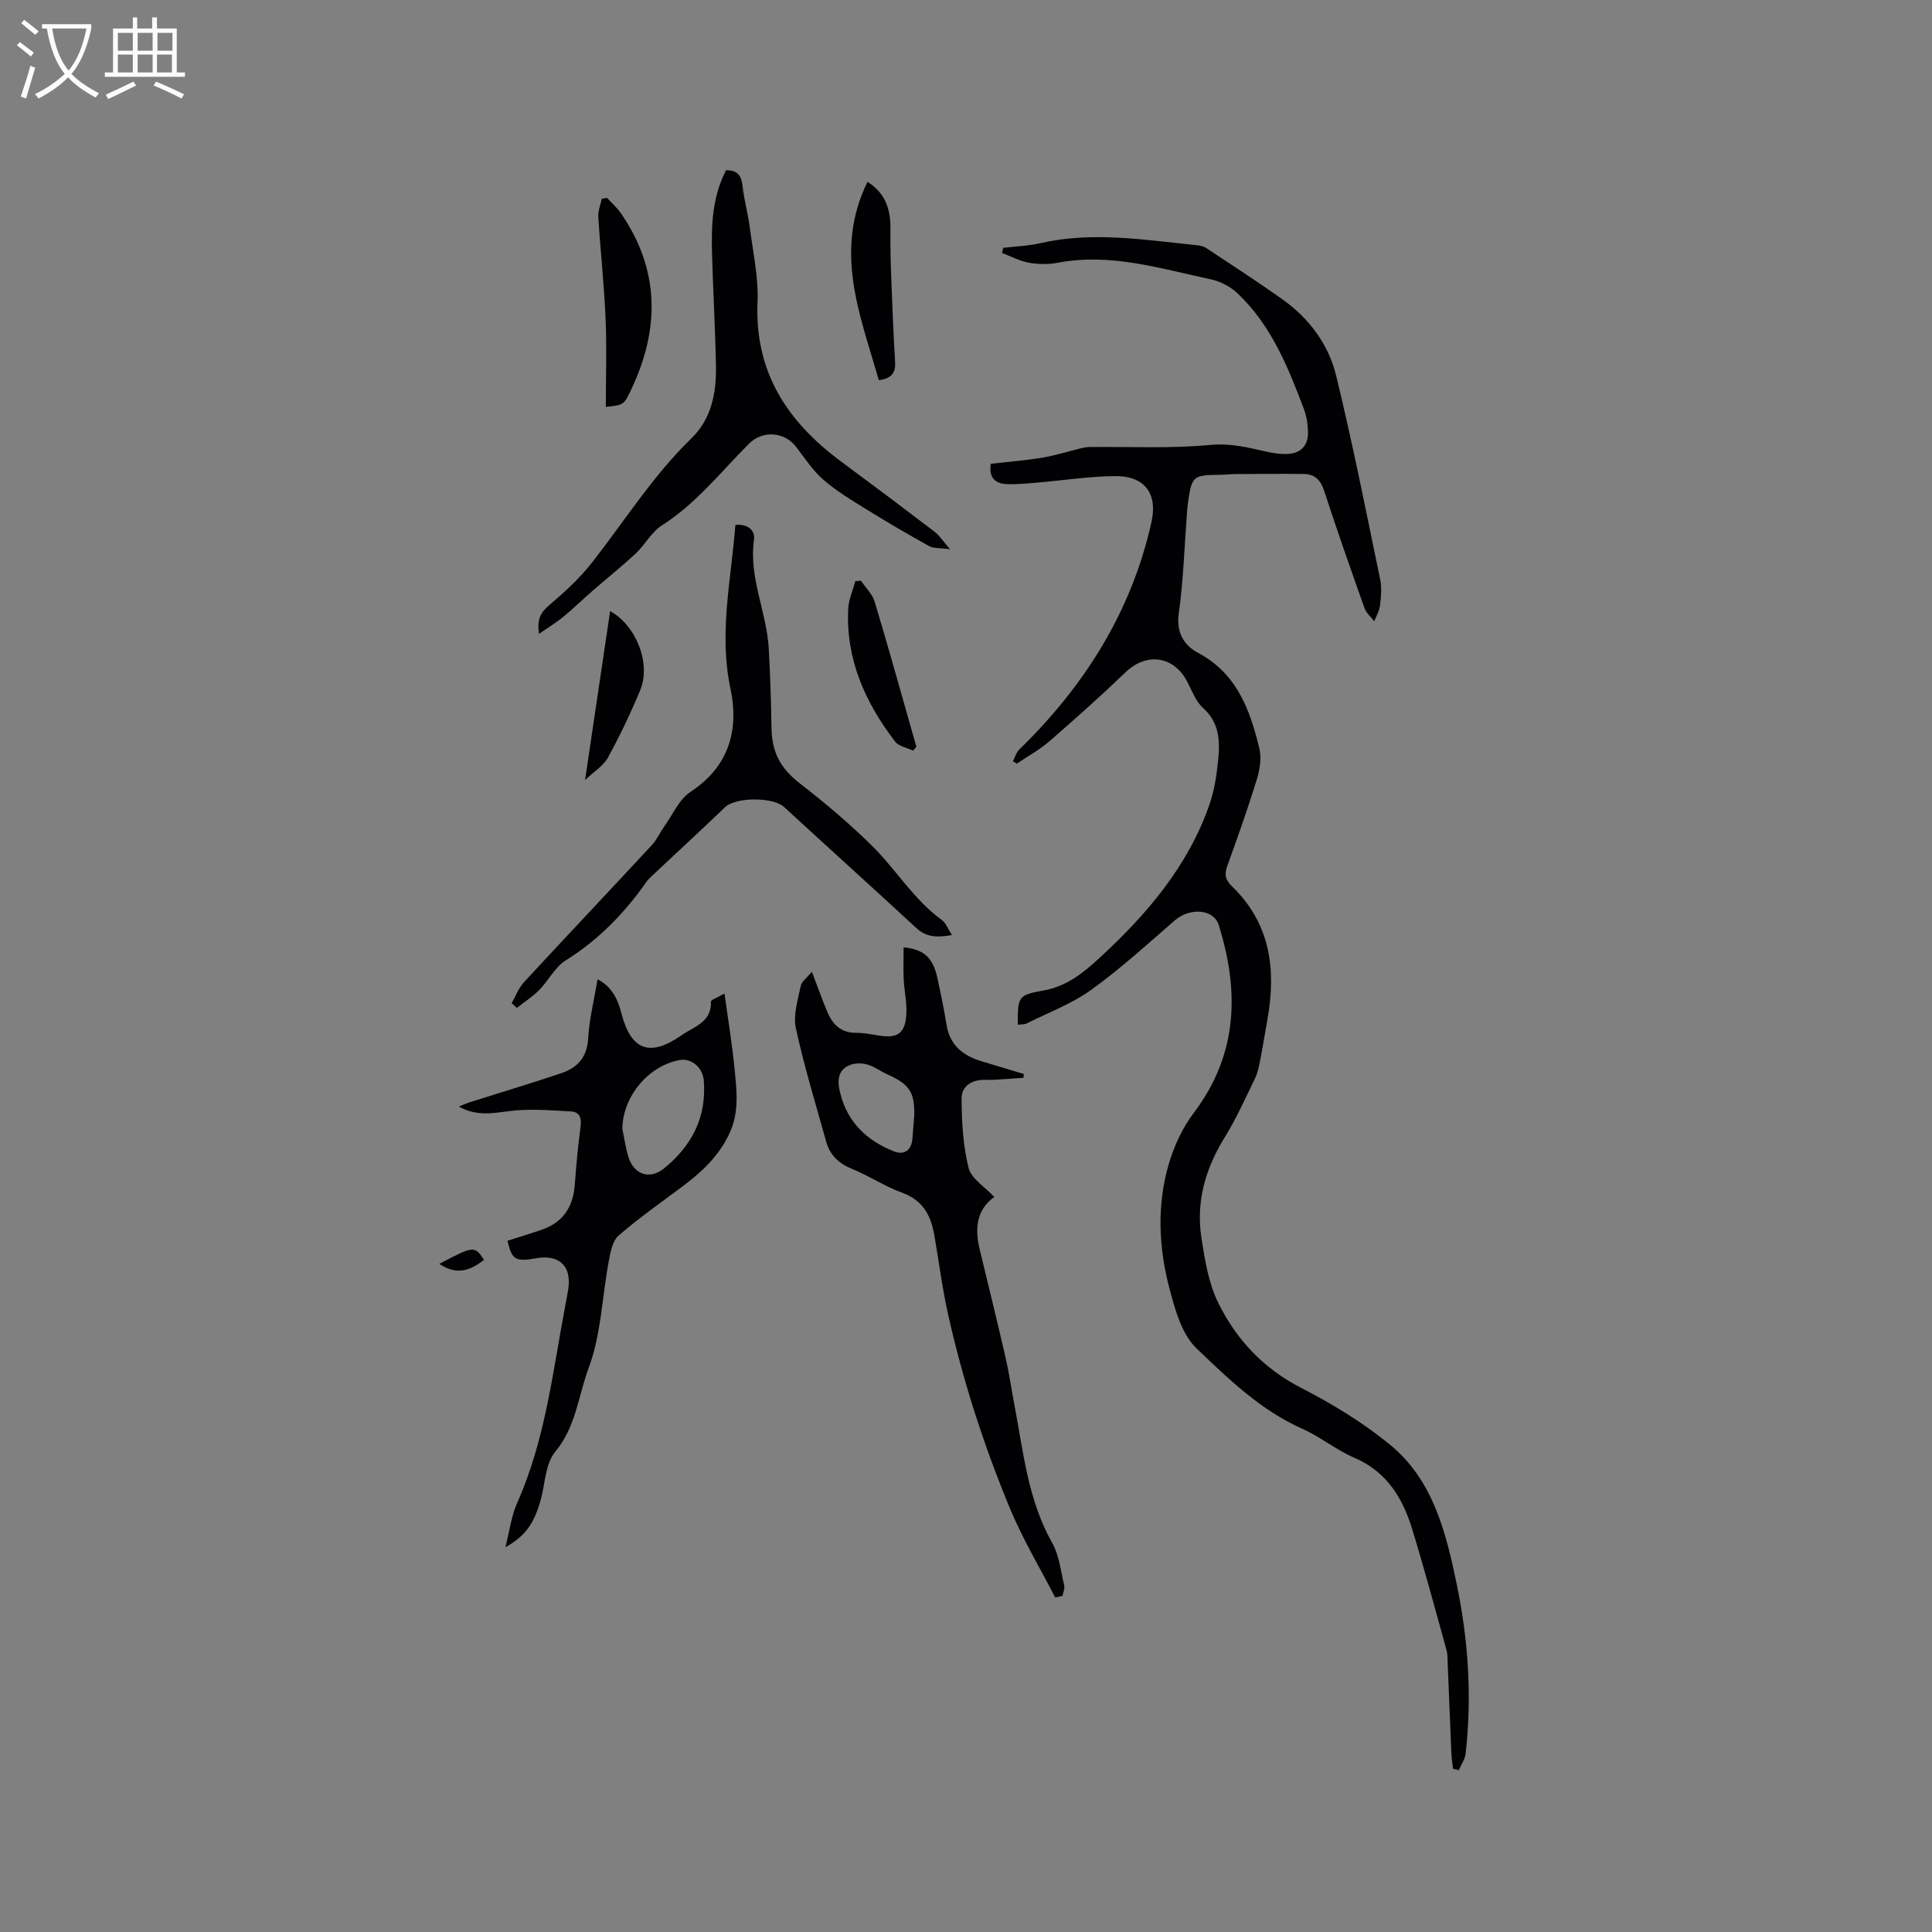 <svg enable-background="new 0 0 400 400" viewBox="0 0 400 400" xmlns="http://www.w3.org/2000/svg"><rect x="0" y="0" width="400" height="400" fill="#808080" stroke="none"/><g fill="#010103"><path d="m210.71 212.16c.03-5.84.04-6.15 5.31-7.08 4.8-.85 8.28-3.67 11.62-6.75 9.76-8.98 18.28-18.92 22.74-31.68 1.03-2.96 1.52-6.17 1.83-9.31.39-3.91.28-7.72-3.13-10.76-1.5-1.34-2.28-3.53-3.25-5.4-2.78-5.39-8.43-6.18-12.79-2-5.12 4.91-10.41 9.64-15.77 14.29-2.05 1.78-4.5 3.11-6.76 4.64-.27-.17-.53-.35-.8-.52.43-.81.69-1.79 1.32-2.41 13.5-13.16 23.23-28.51 27.37-47.1 1.31-5.87-1.38-9.57-7.55-9.51-5.38.05-10.76.9-16.14 1.35-2.11.18-4.24.4-6.34.3-2.37-.11-3.69-1.39-3.23-4.2 3.55-.41 7.14-.69 10.67-1.27 2.67-.44 5.28-1.28 7.92-1.92.6-.15 1.23-.28 1.85-.28 8.34-.09 16.72.35 24.99-.43 4.21-.4 7.84.54 11.68 1.4 1.33.3 2.72.5 4.08.48 2.94-.06 4.55-1.69 4.48-4.59-.04-1.57-.28-3.21-.83-4.67-3.3-8.74-6.79-17.42-13.77-24.01-1.46-1.38-3.53-2.48-5.49-2.89-10.42-2.21-20.73-5.52-31.65-3.45-1.94.37-4.06.36-6.01.01-1.93-.34-3.74-1.33-5.6-2.03.08-.35.17-.71.25-1.06 2.58-.31 5.21-.39 7.72-.97 10.77-2.46 21.46-.69 32.17.41.72.07 1.52.2 2.1.58 5.3 3.5 10.62 6.96 15.8 10.63 5.55 3.94 9.56 9.34 11.14 15.83 3.4 13.97 6.19 28.08 9.11 42.16.36 1.72.18 3.61-.03 5.39-.13 1.12-.78 2.19-1.19 3.28-.68-.89-1.65-1.68-2.01-2.68-2.87-8.08-5.72-16.17-8.37-24.32-.74-2.27-1.98-3.47-4.24-3.49-4.76-.06-9.52 0-14.28.02-.95.01-1.9.14-2.85.15-5.88.07-6.01.17-6.85 5.98-.11.73-.14 1.47-.2 2.21-.52 6.84-.72 13.72-1.68 20.49-.56 3.99 1.1 6.65 3.97 8.17 8.1 4.3 10.8 11.86 12.73 19.88.48 2.01.05 4.43-.58 6.48-1.84 5.97-3.93 11.86-6.06 17.73-.66 1.82-.45 2.91 1.03 4.34 7.82 7.57 9.1 17.01 7.31 27.22-.53 2.99-1.01 6-1.59 8.98-.24 1.22-.52 2.47-1.06 3.58-2 4.09-3.86 8.28-6.25 12.14-4 6.46-5.97 13.34-4.8 20.83.71 4.55 1.46 9.32 3.46 13.38 3.73 7.6 9.34 13.6 17.17 17.63 6.45 3.31 12.78 7.17 18.37 11.74 8.96 7.33 11.61 18.12 13.85 28.92 2.41 11.61 3.18 23.29 1.84 35.08-.13 1.17-.93 2.27-1.41 3.41-.4-.1-.8-.19-1.2-.29-.12-1.1-.29-2.2-.34-3.3-.27-6.14-.5-12.29-.76-18.43-.04-.95.01-1.94-.24-2.84-2.32-8.36-4.57-16.74-7.11-25.04-1.98-6.45-5.27-11.9-11.97-14.77-3.77-1.62-7.06-4.35-10.81-6.02-8.62-3.83-15.28-10.33-21.87-16.63-3.02-2.88-4.41-7.9-5.56-12.21-2.29-8.6-2.71-17.45-.15-26.08 1.09-3.68 2.82-7.41 5.13-10.46 9.15-12.09 9.48-25.19 5.16-38.94-1.04-3.3-5.97-3.61-9.06-.94-5.68 4.92-11.26 10.03-17.35 14.41-4.05 2.92-8.91 4.72-13.43 6.98-.47.2-1.13.14-1.76.23z"/><path d="m218.47 330.75c-3.17-6.17-6.78-12.17-9.42-18.56-5.38-13-9.69-26.33-12.78-40.15-1.21-5.44-1.88-10.88-2.83-16.32-.72-4.1-2.36-7.22-6.66-8.78-3.56-1.29-6.79-3.47-10.31-4.9-2.77-1.13-4.64-2.85-5.42-5.68-2.17-7.82-4.57-15.59-6.28-23.5-.59-2.72.44-5.85 1.01-8.73.18-.92 1.27-1.67 2.31-2.94 1.31 3.41 2.2 6 3.29 8.51 1.08 2.49 2.82 4.14 5.81 4.13 1.58 0 3.16.3 4.73.56 3.87.65 5.49-.41 5.73-4.38.14-2.4-.43-4.83-.55-7.26-.1-2.19-.02-4.39-.02-6.62 4.15.42 6.03 2.1 6.94 6.13.74 3.3 1.41 6.63 1.96 9.97.69 4.24 3.46 6.35 7.26 7.5 2.91.88 5.82 1.76 8.73 2.63-.03.26-.06.53-.08.79-2.65.15-5.29.46-7.94.42-2.83-.04-4.88 1.33-4.87 3.89.03 4.81.3 9.73 1.46 14.35.56 2.24 3.37 3.91 5.32 6.01-3.65 2.6-4.08 6.48-3.04 10.79 1.81 7.5 3.66 15 5.39 22.53.73 3.19 1.18 6.44 1.8 9.66 1.86 9.76 2.8 19.73 7.85 28.67 1.45 2.57 1.76 5.81 2.47 8.77.16.66-.22 1.44-.35 2.17-.51.11-1.01.22-1.51.34zm-29.18-99.8c.09-4.83-1-6.46-5.5-8.48-1.44-.65-2.76-1.65-4.26-2.08-1.11-.32-2.54-.31-3.59.12-2.84 1.16-2.5 3.79-1.93 6 1.49 5.87 5.51 9.65 10.99 11.84 2.19.87 3.71-.13 3.91-2.64.12-1.6.25-3.18.38-4.76z"/><path d="m104.64 320.34c.87-3.4 1.23-6.47 2.43-9.17 5.87-13.14 7.38-27.3 10.03-41.21.2-1.04.4-2.08.56-3.13.69-4.72-1.89-7.16-6.66-6.32-4.28.76-5.03.32-5.93-3.62 2.36-.76 4.76-1.49 7.13-2.3 4.43-1.53 6.48-4.79 6.81-9.36.29-4.01.67-8.01 1.19-11.99.24-1.81-.18-3.03-2.04-3.13-3.75-.21-7.54-.52-11.27-.22-3.87.32-7.7 1.57-11.89-.79 1.04-.41 1.71-.72 2.41-.94 6.25-1.98 12.53-3.86 18.75-5.95 3.34-1.12 5.38-3.25 5.61-7.19.23-3.99 1.23-7.94 1.95-12.28 3.01 1.58 4.19 4.16 4.93 7.03 1.99 7.7 5.87 9.18 12.5 4.54 2.52-1.77 6.23-2.66 6.04-6.95-.02-.37 1.3-.79 2.81-1.66.76 5.53 1.59 10.49 2.07 15.48.43 4.49 1.05 8.95-1.02 13.42-2.19 4.73-5.71 8.01-9.71 11.01-4.46 3.34-9.06 6.54-13.26 10.2-1.28 1.11-1.7 3.47-2.05 5.35-1.38 7.36-1.56 15.13-4.14 22.02-2.16 5.75-2.62 12.22-6.93 17.38-2.04 2.44-2.09 6.55-3 9.92-1.38 4.96-3.15 7.52-7.32 9.86zm24.21-86.62c.41 1.95.68 3.95 1.27 5.85 1.14 3.63 4.41 4.73 7.36 2.34 5.74-4.66 8.86-10.63 8.23-18.22-.22-2.66-2.55-4.63-4.9-4.23-6.56 1.13-11.89 7.59-11.96 14.26z"/><path d="m150.33 35.24c2.33-.02 3.17 1.09 3.41 3.28.31 2.9 1.14 5.75 1.51 8.65.66 5.13 1.81 10.32 1.59 15.43-.62 14.55 6.27 24.82 17.4 33.03 6.44 4.76 12.85 9.57 19.22 14.43 1.02.78 1.75 1.94 3.24 3.65-2.13-.29-3.41-.14-4.32-.64-4.44-2.46-8.83-5.03-13.15-7.71-3.03-1.87-6.12-3.73-8.79-6.06-2.18-1.91-3.83-4.45-5.62-6.79-2.4-3.14-6.95-3.46-9.75-.65-5.82 5.84-10.92 12.39-18.03 16.91-2.15 1.37-3.46 3.99-5.39 5.79-2.92 2.73-6.06 5.23-9.08 7.86-1.99 1.73-3.88 3.59-5.91 5.26-1.48 1.21-3.12 2.21-5.06 3.55-.45-2.94.29-4.4 2.06-5.89 3.18-2.7 6.33-5.58 8.9-8.85 6.78-8.66 12.64-18.03 20.62-25.77 4.14-4.02 5.15-9.43 5.05-14.95-.14-7.84-.61-15.66-.82-23.5-.16-5.82.11-11.62 2.92-17.03z"/><path d="m105.93 207.7c.84-1.46 1.43-3.13 2.55-4.34 8.77-9.5 17.66-18.88 26.45-28.36 1.05-1.13 1.7-2.63 2.61-3.9 1.75-2.45 3.07-5.62 5.43-7.16 8.03-5.27 10.06-12.92 8.27-21.35-2.45-11.47.14-22.53 1.01-33.9 2.44-.28 4.15 1.03 3.86 3.05-1.11 7.86 2.63 14.96 3.05 22.54.3 5.38.49 10.78.56 16.17.07 5 1.53 8.39 6.01 11.85 5.07 3.92 10.14 8.21 14.75 12.75 5.01 4.93 8.68 11.19 14.52 15.43.84.61 1.25 1.83 2.1 3.11-3.01.53-5.26.51-7.37-1.44-9.09-8.4-18.29-16.69-27.4-25.07-2.28-2.1-10-2.08-12.21.04-4.95 4.74-10 9.4-15 14.09-.46.43-.94.87-1.3 1.39-4.54 6.48-9.92 12.01-16.71 16.25-2.22 1.39-3.54 4.16-5.46 6.11-1.38 1.4-3.08 2.49-4.64 3.71-.36-.33-.72-.65-1.08-.97z"/><path d="m125.43 84.24c0-6.06.21-12.16-.05-18.24-.3-7.05-1.07-14.07-1.51-21.11-.08-1.23.47-2.5.72-3.75.37-.05.73-.1 1.1-.16.95 1.04 2.04 1.99 2.84 3.14 8.04 11.65 8.12 23.82 2.24 36.35-1.6 3.39-1.6 3.38-5.34 3.77z"/><path d="m181.95 78.71c-3.86-13.46-9.4-26.68-2.34-41.07 4.06 2.61 4.8 6.14 4.75 10.1-.04 3.15.03 6.3.15 9.44.22 5.92.46 11.83.81 17.74.13 2.19-.63 3.44-3.37 3.79z"/><path d="m178.26 120.24c.97 1.45 2.36 2.77 2.84 4.36 2.99 9.97 5.78 20.01 8.63 30.02-.23.27-.46.53-.69.8-1.27-.62-2.97-.9-3.73-1.9-6.18-8.08-10.21-17.02-9.7-27.46.1-1.94.97-3.84 1.48-5.75.39-.03.78-.05 1.17-.07z"/><path d="m121.13 161.5c1.84-12.42 3.52-23.74 5.19-34.98 5.33 2.91 8.54 10.81 6.22 16.4-1.97 4.75-4.21 9.42-6.68 13.94-.91 1.68-2.82 2.82-4.73 4.64z"/><path d="m90.95 261.67c7.16-3.77 7.31-3.78 9.26-.84-3.38 2.69-6.09 2.94-9.26.84z"/></g><path d="m6.4 11.7c-1-.8-1.9-1.6-2.9-2.3l.6-.7c.9.7 1.9 1.4 2.9 2.2zm-2.1 8.3c.7-2.1 1.4-4.2 2-6.4.2.1.6.3 1 .4-.7 2.3-1.3 4.4-1.9 6.4zm3-12.8c-1.1-.9-2.1-1.7-2.9-2.4l.6-.7c1 .8 2 1.5 3 2.4zm1.4-1.3v-.9h10.2v.9c-.9 4.2-2.3 7.3-4.1 9.4 1.3 1.4 3.2 2.7 5.7 4-.2.2-.4.5-.7.9-2.5-1.4-4.4-2.7-5.7-4.2-1.4 1.5-3.5 3-6.1 4.4 0 0 0 0-.1-.1-.3-.4-.5-.7-.7-.8 2.7-1.3 4.7-2.8 6.2-4.2-1.8-2.2-3-5.3-3.7-9.4zm9.2 0h-7.1c.6 3.8 1.7 6.7 3.4 8.7 1.7-2 2.9-4.8 3.7-8.7z" fill="#fcfbfa"/><path d="m31.6 3.6h.9v2.3h4.1v9.1h1.7v.9h-16.6v-.9h1.7v-9.1h4.1v-2.3h.9v2.3h3.1v-2.3zm-4 13.3.6.8c-1.9.9-3.8 1.9-5.8 2.8-.2-.3-.3-.6-.5-.9 2-.9 3.9-1.8 5.7-2.7zm-3.2-10.1v3.7h3.1v-3.7zm0 4.5v3.7h3.1v-3.7zm4.1-4.5v3.7h3.1v-3.7zm0 4.5v3.7h3.1v-3.7zm9.1 9.1c-2.1-1.1-4.1-2-5.8-2.7l.5-.8c2.2.9 4.1 1.8 5.8 2.6zm-1.9-13.6h-3.1v3.7h3.1zm-3.2 4.5v3.7h3.1v-3.7z" fill="#fcfbfa"/></svg>